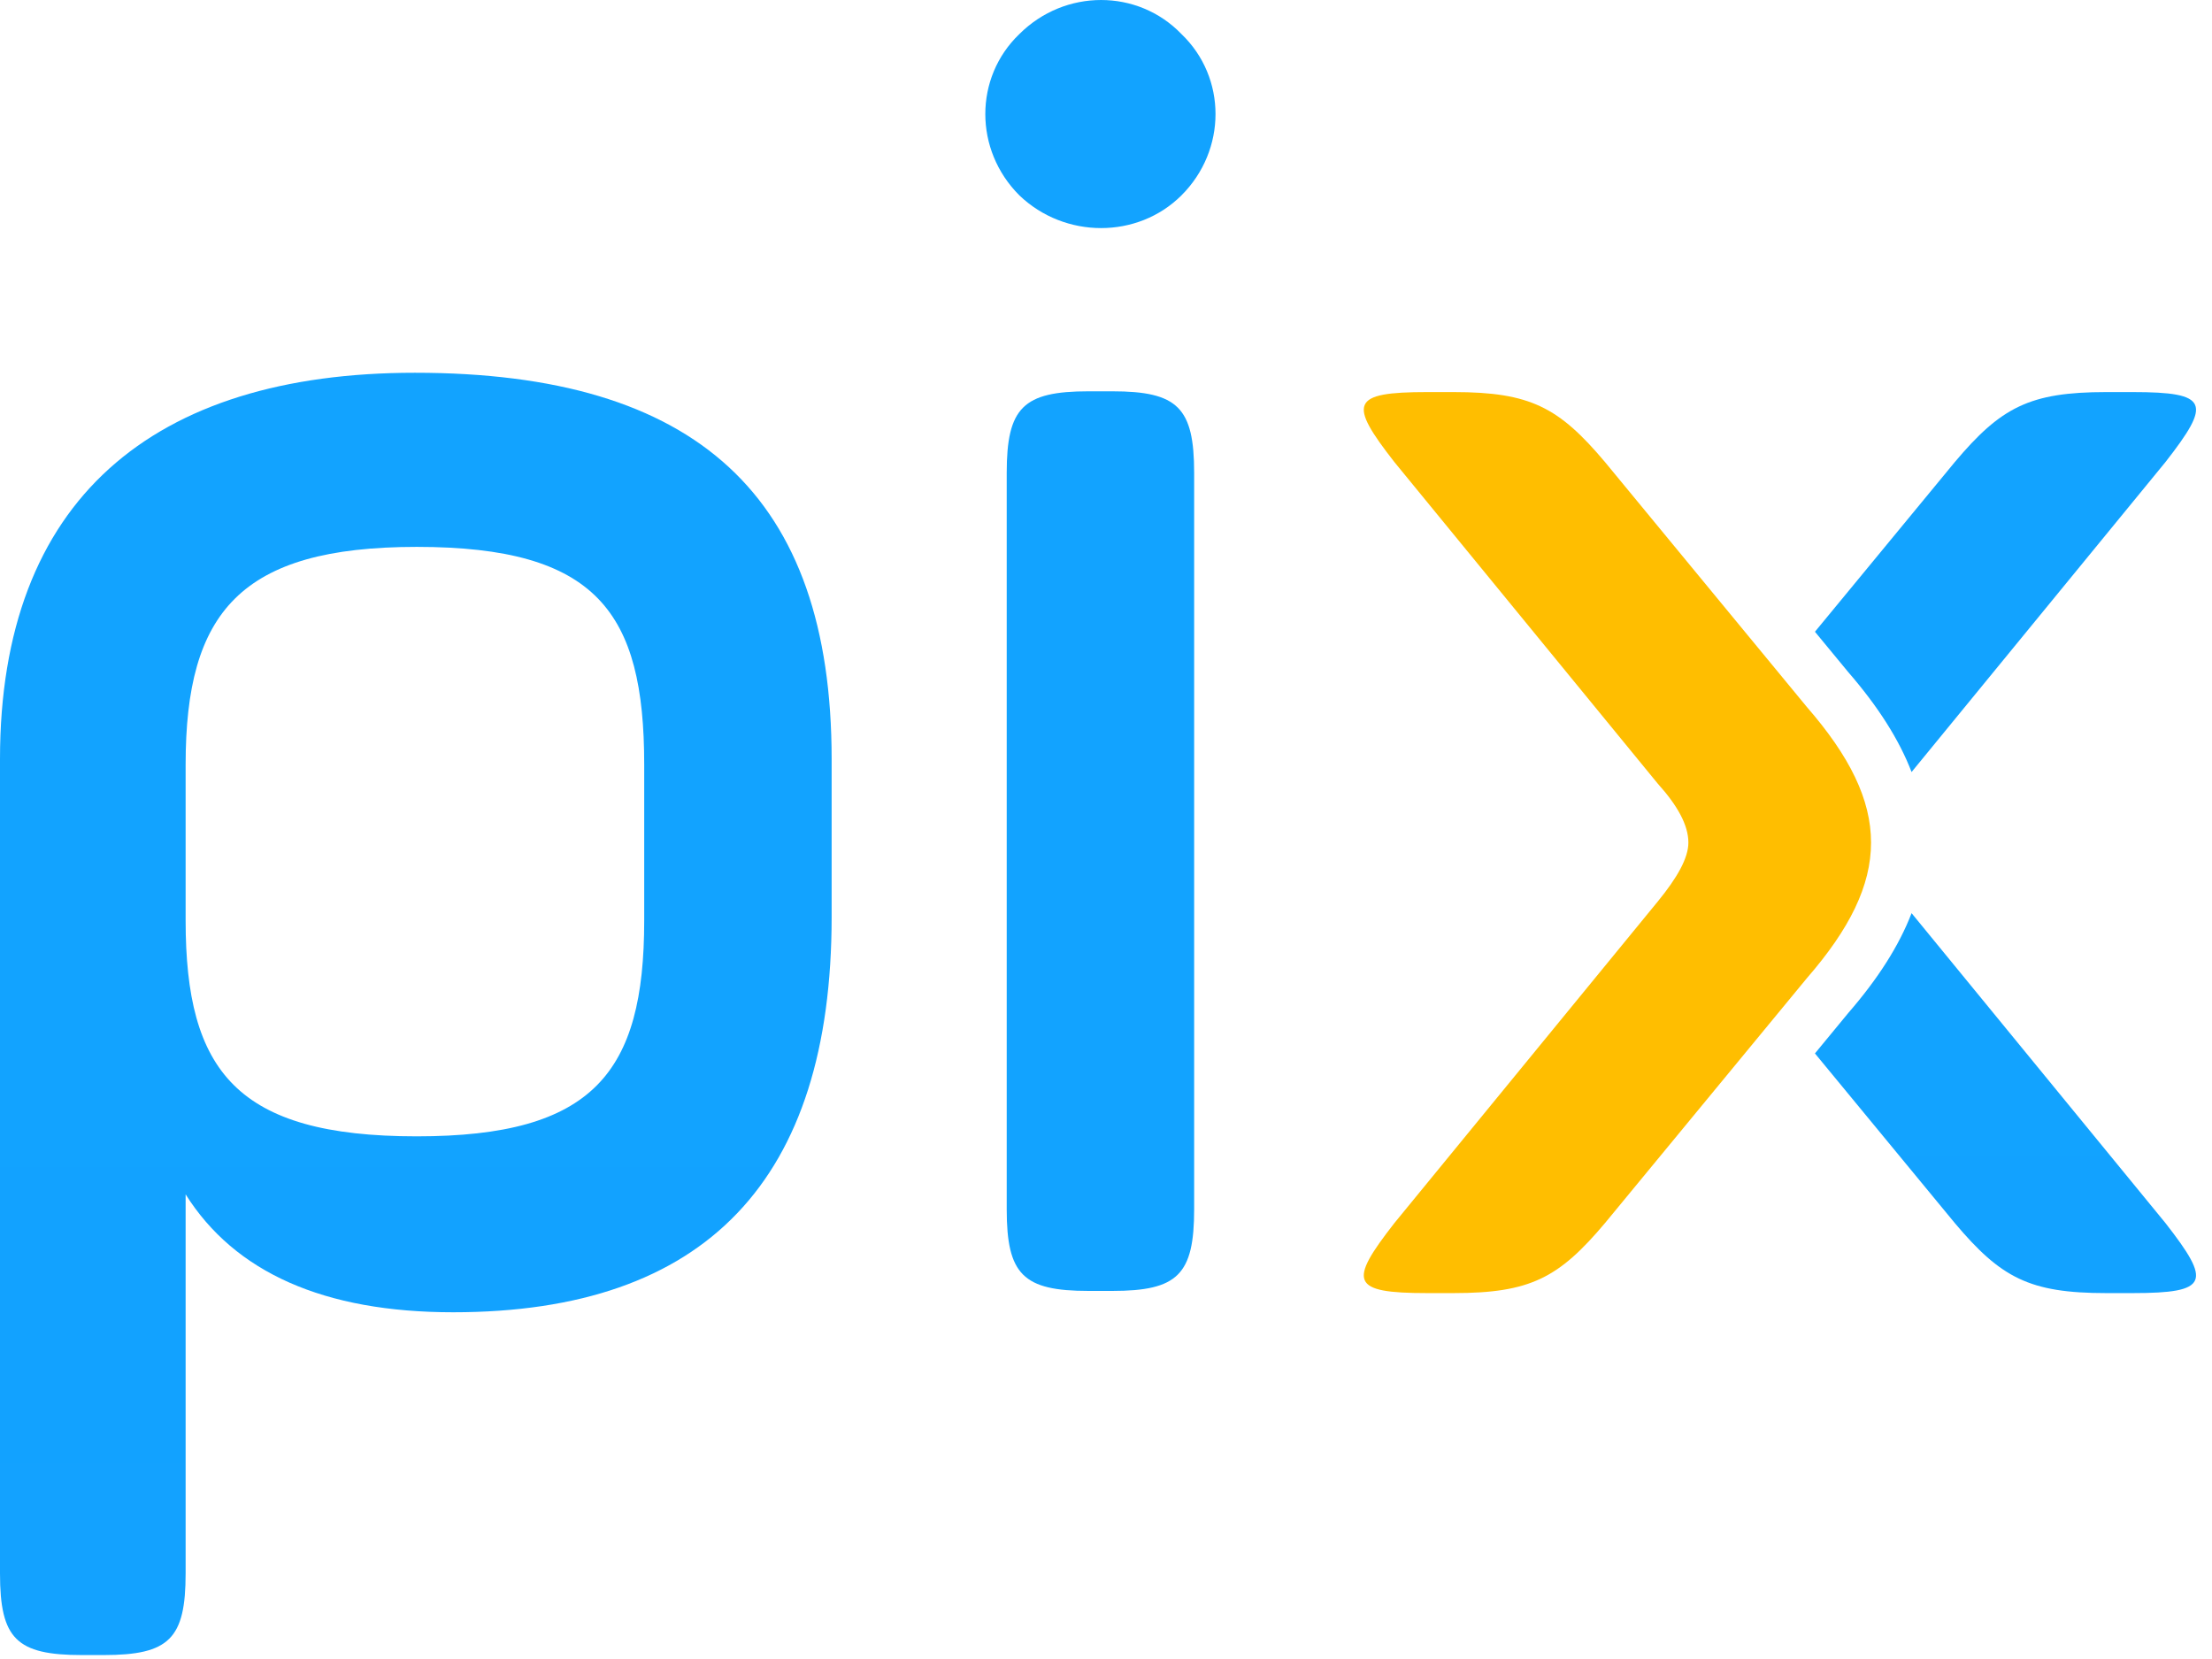 <svg width="60" height="45" viewBox="0 0 60 45" fill="none" xmlns="http://www.w3.org/2000/svg">
<path fill-rule="evenodd" clip-rule="evenodd" d="M49.23 28.574L50.135 27.476C50.94 26.548 51.512 25.651 51.851 24.769L58.738 33.176C59.988 34.778 59.928 35.075 57.845 35.075H57.131C55.048 35.075 54.274 34.66 53.024 33.176L49.23 28.574ZM49.23 17.136L53.024 12.533C54.274 11.05 55.048 10.635 57.131 10.635H57.845C59.928 10.635 59.988 10.931 58.738 12.533L51.851 20.941C51.512 20.058 50.94 19.162 50.135 18.233L49.23 17.136Z" fill="url(#paint0_linear_2083_1726)"/>
<path fill-rule="evenodd" clip-rule="evenodd" d="M38.714 35.075C36.631 35.075 36.572 34.778 37.822 33.176L44.964 24.456C45.499 23.804 45.797 23.27 45.797 22.855C45.797 22.38 45.499 21.846 44.964 21.253L37.822 12.533C36.572 10.931 36.631 10.635 38.714 10.635H39.428C41.512 10.635 42.285 11.05 43.535 12.533L49.011 19.177C51.332 21.846 51.332 23.863 49.011 26.533L43.535 33.176C42.285 34.66 41.512 35.075 39.428 35.075H38.714Z" fill="url(#paint1_linear_2083_1726)"/>
<path fill-rule="evenodd" clip-rule="evenodd" d="M0 42.679C0 44.45 0.444 44.893 2.221 44.893H2.814C4.591 44.893 5.035 44.45 5.035 42.679V32.397C6.368 34.513 8.786 35.595 12.291 35.595C19.152 35.595 22.558 32.004 22.558 24.87V20.59C22.558 13.457 18.905 10.111 11.254 10.111C4.146 10.111 0 13.555 0 20.59V42.679ZM17.474 24.969C17.474 29.101 16.092 30.823 11.304 30.823C6.417 30.823 5.035 29.052 5.035 24.969V20.738C5.035 16.605 6.516 14.834 11.304 14.834C16.19 14.834 17.474 16.605 17.474 20.738V24.969Z" fill="url(#paint2_linear_2083_1726)"/>
<path fill-rule="evenodd" clip-rule="evenodd" d="M27.307 32.802C27.307 34.573 27.751 35.016 29.528 35.016H30.169C31.947 35.016 32.391 34.573 32.391 32.802V12.828C32.391 11.057 31.947 10.614 30.169 10.614H29.528C27.751 10.614 27.307 11.057 27.307 12.828V32.802ZM27.652 5.301C28.886 6.482 30.86 6.482 32.045 5.301C33.279 4.071 33.279 2.103 32.045 0.922C30.86 -0.307 28.886 -0.307 27.652 0.922C26.418 2.103 26.418 4.071 27.652 5.301Z" fill="url(#paint3_linear_2083_1726)"/>
<defs>
<linearGradient id="paint0_linear_2083_1726" x1="566.06" y1="10.635" x2="566.06" y2="2454.63" gradientUnits="userSpaceOnUse">
<stop stop-color="#12A3FF"/>
<stop offset="1" stop-color="#3D68FF"/>
</linearGradient>
<linearGradient id="paint1_linear_2083_1726" x1="-893.756" y1="10.635" x2="-893.756" y2="2454.63" gradientUnits="userSpaceOnUse">
<stop stop-color="#FFBE00"/>
<stop offset="1" stop-color="#FF9F00"/>
</linearGradient>
<linearGradient id="paint2_linear_2083_1726" x1="1127.9" y1="10.111" x2="1127.9" y2="2550.91" gradientUnits="userSpaceOnUse">
<stop stop-color="#12A3FF"/>
<stop offset="1" stop-color="#3D68FF"/>
</linearGradient>
<linearGradient id="paint3_linear_2083_1726" x1="338.935" y1="993.111" x2="338.935" y2="3501.56" gradientUnits="userSpaceOnUse">
<stop stop-color="#12A3FF"/>
<stop offset="1" stop-color="#3D68FF"/>
</linearGradient>
</defs>
</svg>
